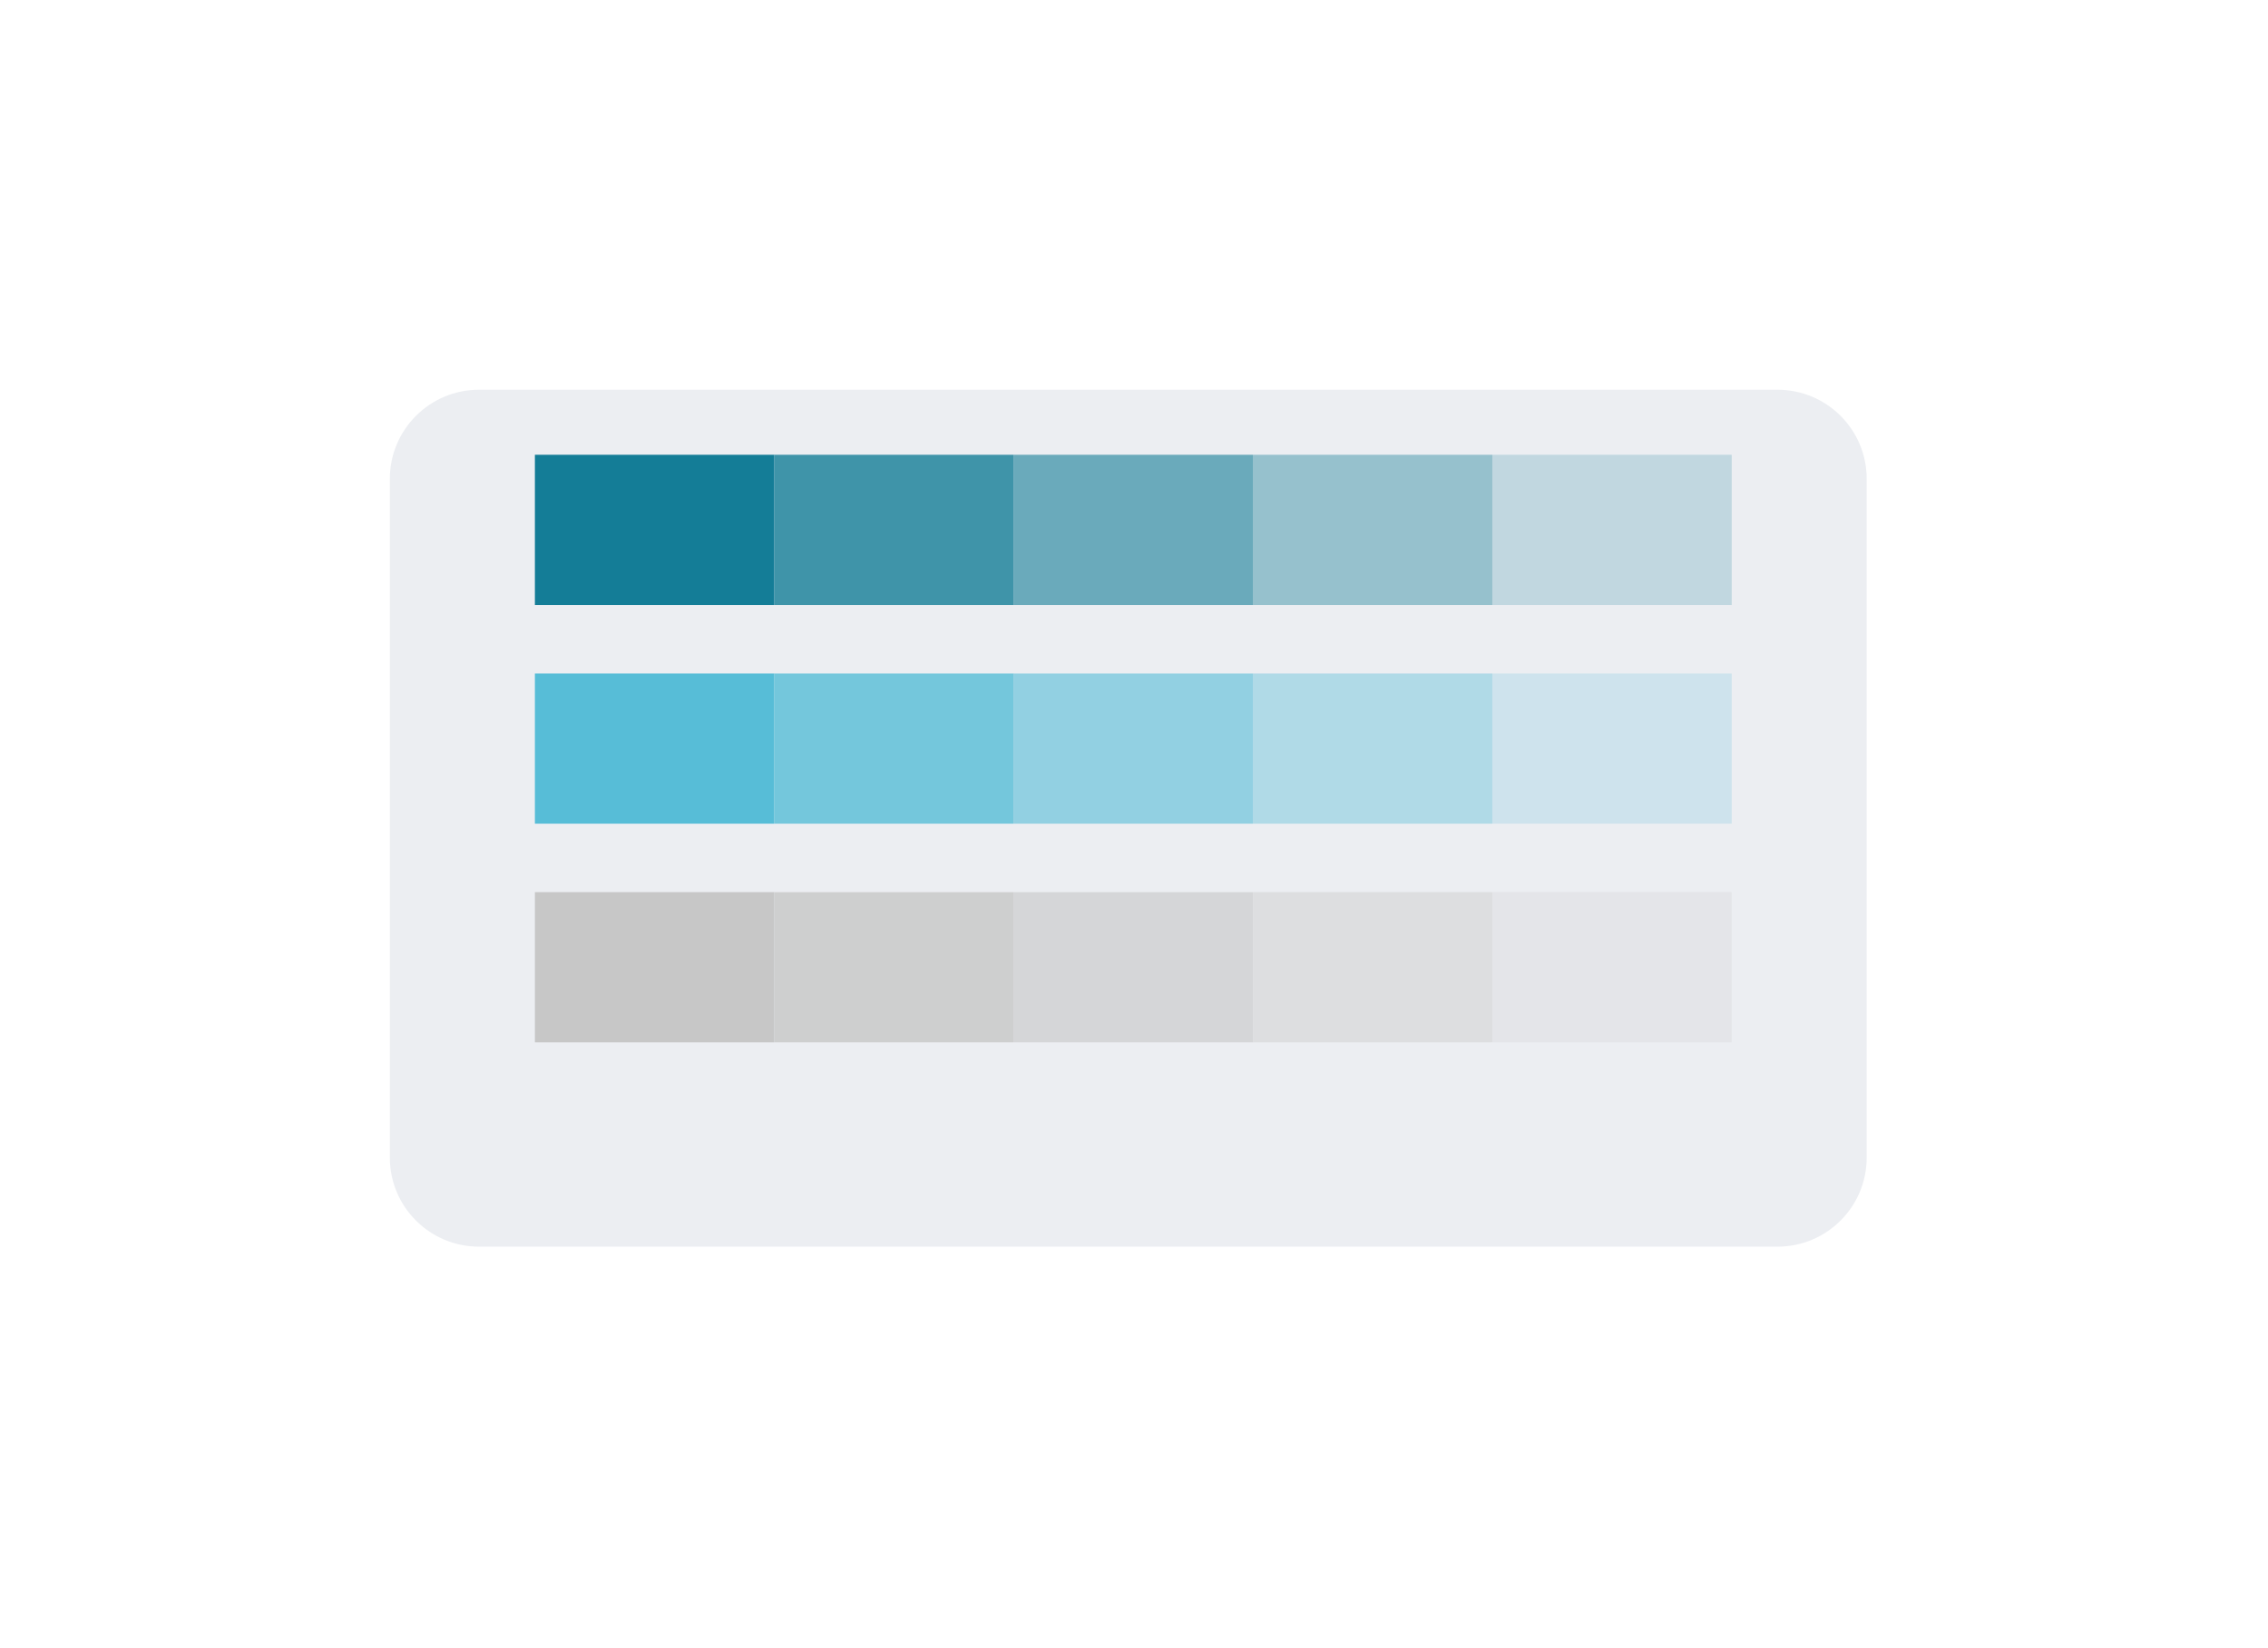 <?xml version="1.0" encoding="UTF-8"?> <svg xmlns="http://www.w3.org/2000/svg" width="172" height="125" viewBox="0 0 172 125" fill="none"><g filter="url(#filter0_d_756_8558)" data-figma-bg-blur-radius="17.2323"><path d="M29.565 31.255C29.565 27.522 32.591 24.497 36.323 24.497H134.808C138.54 24.497 141.565 27.522 141.565 31.255V82.739C141.565 86.471 138.54 89.497 134.808 89.497H36.323C32.591 89.497 29.565 86.471 29.565 82.739V31.255Z" fill="#ECEEF2"></path></g><rect x="40.565" y="34.497" width="18.152" height="11.394" fill="#147D97"></rect><rect opacity="0.8" x="58.718" y="34.497" width="18.152" height="11.394" fill="#147D97"></rect><rect opacity="0.6" x="76.871" y="34.497" width="18.152" height="11.394" fill="#147D97"></rect><rect opacity="0.4" x="95.023" y="34.497" width="18.152" height="11.394" fill="#147D97"></rect><rect opacity="0.2" x="113.176" y="34.497" width="18.152" height="11.394" fill="#147D97"></rect><rect x="40.565" y="51.085" width="18.152" height="11.394" fill="#57BDD7"></rect><rect opacity="0.8" x="58.718" y="51.085" width="18.152" height="11.394" fill="#57BDD7"></rect><rect opacity="0.6" x="76.871" y="51.085" width="18.152" height="11.394" fill="#57BDD7"></rect><rect opacity="0.4" x="95.023" y="51.085" width="18.152" height="11.394" fill="#57BDD7"></rect><rect opacity="0.2" x="113.176" y="51.085" width="18.152" height="11.394" fill="#57BDD7"></rect><rect x="40.565" y="67.674" width="18.152" height="11.394" fill="#C7C7C7"></rect><rect opacity="0.8" x="58.718" y="67.674" width="18.152" height="11.394" fill="#C7C7C7"></rect><rect opacity="0.6" x="76.871" y="67.674" width="18.152" height="11.394" fill="#C7C7C7"></rect><rect opacity="0.4" x="95.023" y="67.674" width="18.152" height="11.394" fill="#C7C7C7"></rect><rect opacity="0.2" x="113.176" y="67.674" width="18.152" height="11.394" fill="#C7C7C7"></rect><defs><filter id="filter0_d_756_8558" x="0" y="-5.72205e-06" width="171.13" height="124.13" filterUnits="userSpaceOnUse" color-interpolation-filters="sRGB"><feFlood flood-opacity="0" result="BackgroundImageFix"></feFlood><feColorMatrix in="SourceAlpha" type="matrix" values="0 0 0 0 0 0 0 0 0 0 0 0 0 0 0 0 0 0 127 0" result="hardAlpha"></feColorMatrix><feOffset dy="5.068"></feOffset><feGaussianBlur stdDeviation="14.783"></feGaussianBlur><feComposite in2="hardAlpha" operator="out"></feComposite><feColorMatrix type="matrix" values="0 0 0 0 0.044 0 0 0 0 0.362 0 0 0 0 0.441 0 0 0 0.28 0"></feColorMatrix><feBlend mode="normal" in2="BackgroundImageFix" result="effect1_dropShadow_756_8558"></feBlend><feBlend mode="normal" in="SourceGraphic" in2="effect1_dropShadow_756_8558" result="shape"></feBlend></filter><clipPath id="bgblur_0_756_8558_clip_path" transform="translate(-0 5.72205e-06)"><path d="M29.565 31.255C29.565 27.522 32.591 24.497 36.323 24.497H134.808C138.54 24.497 141.565 27.522 141.565 31.255V82.739C141.565 86.471 138.54 89.497 134.808 89.497H36.323C32.591 89.497 29.565 86.471 29.565 82.739V31.255Z"></path></clipPath></defs></svg> 